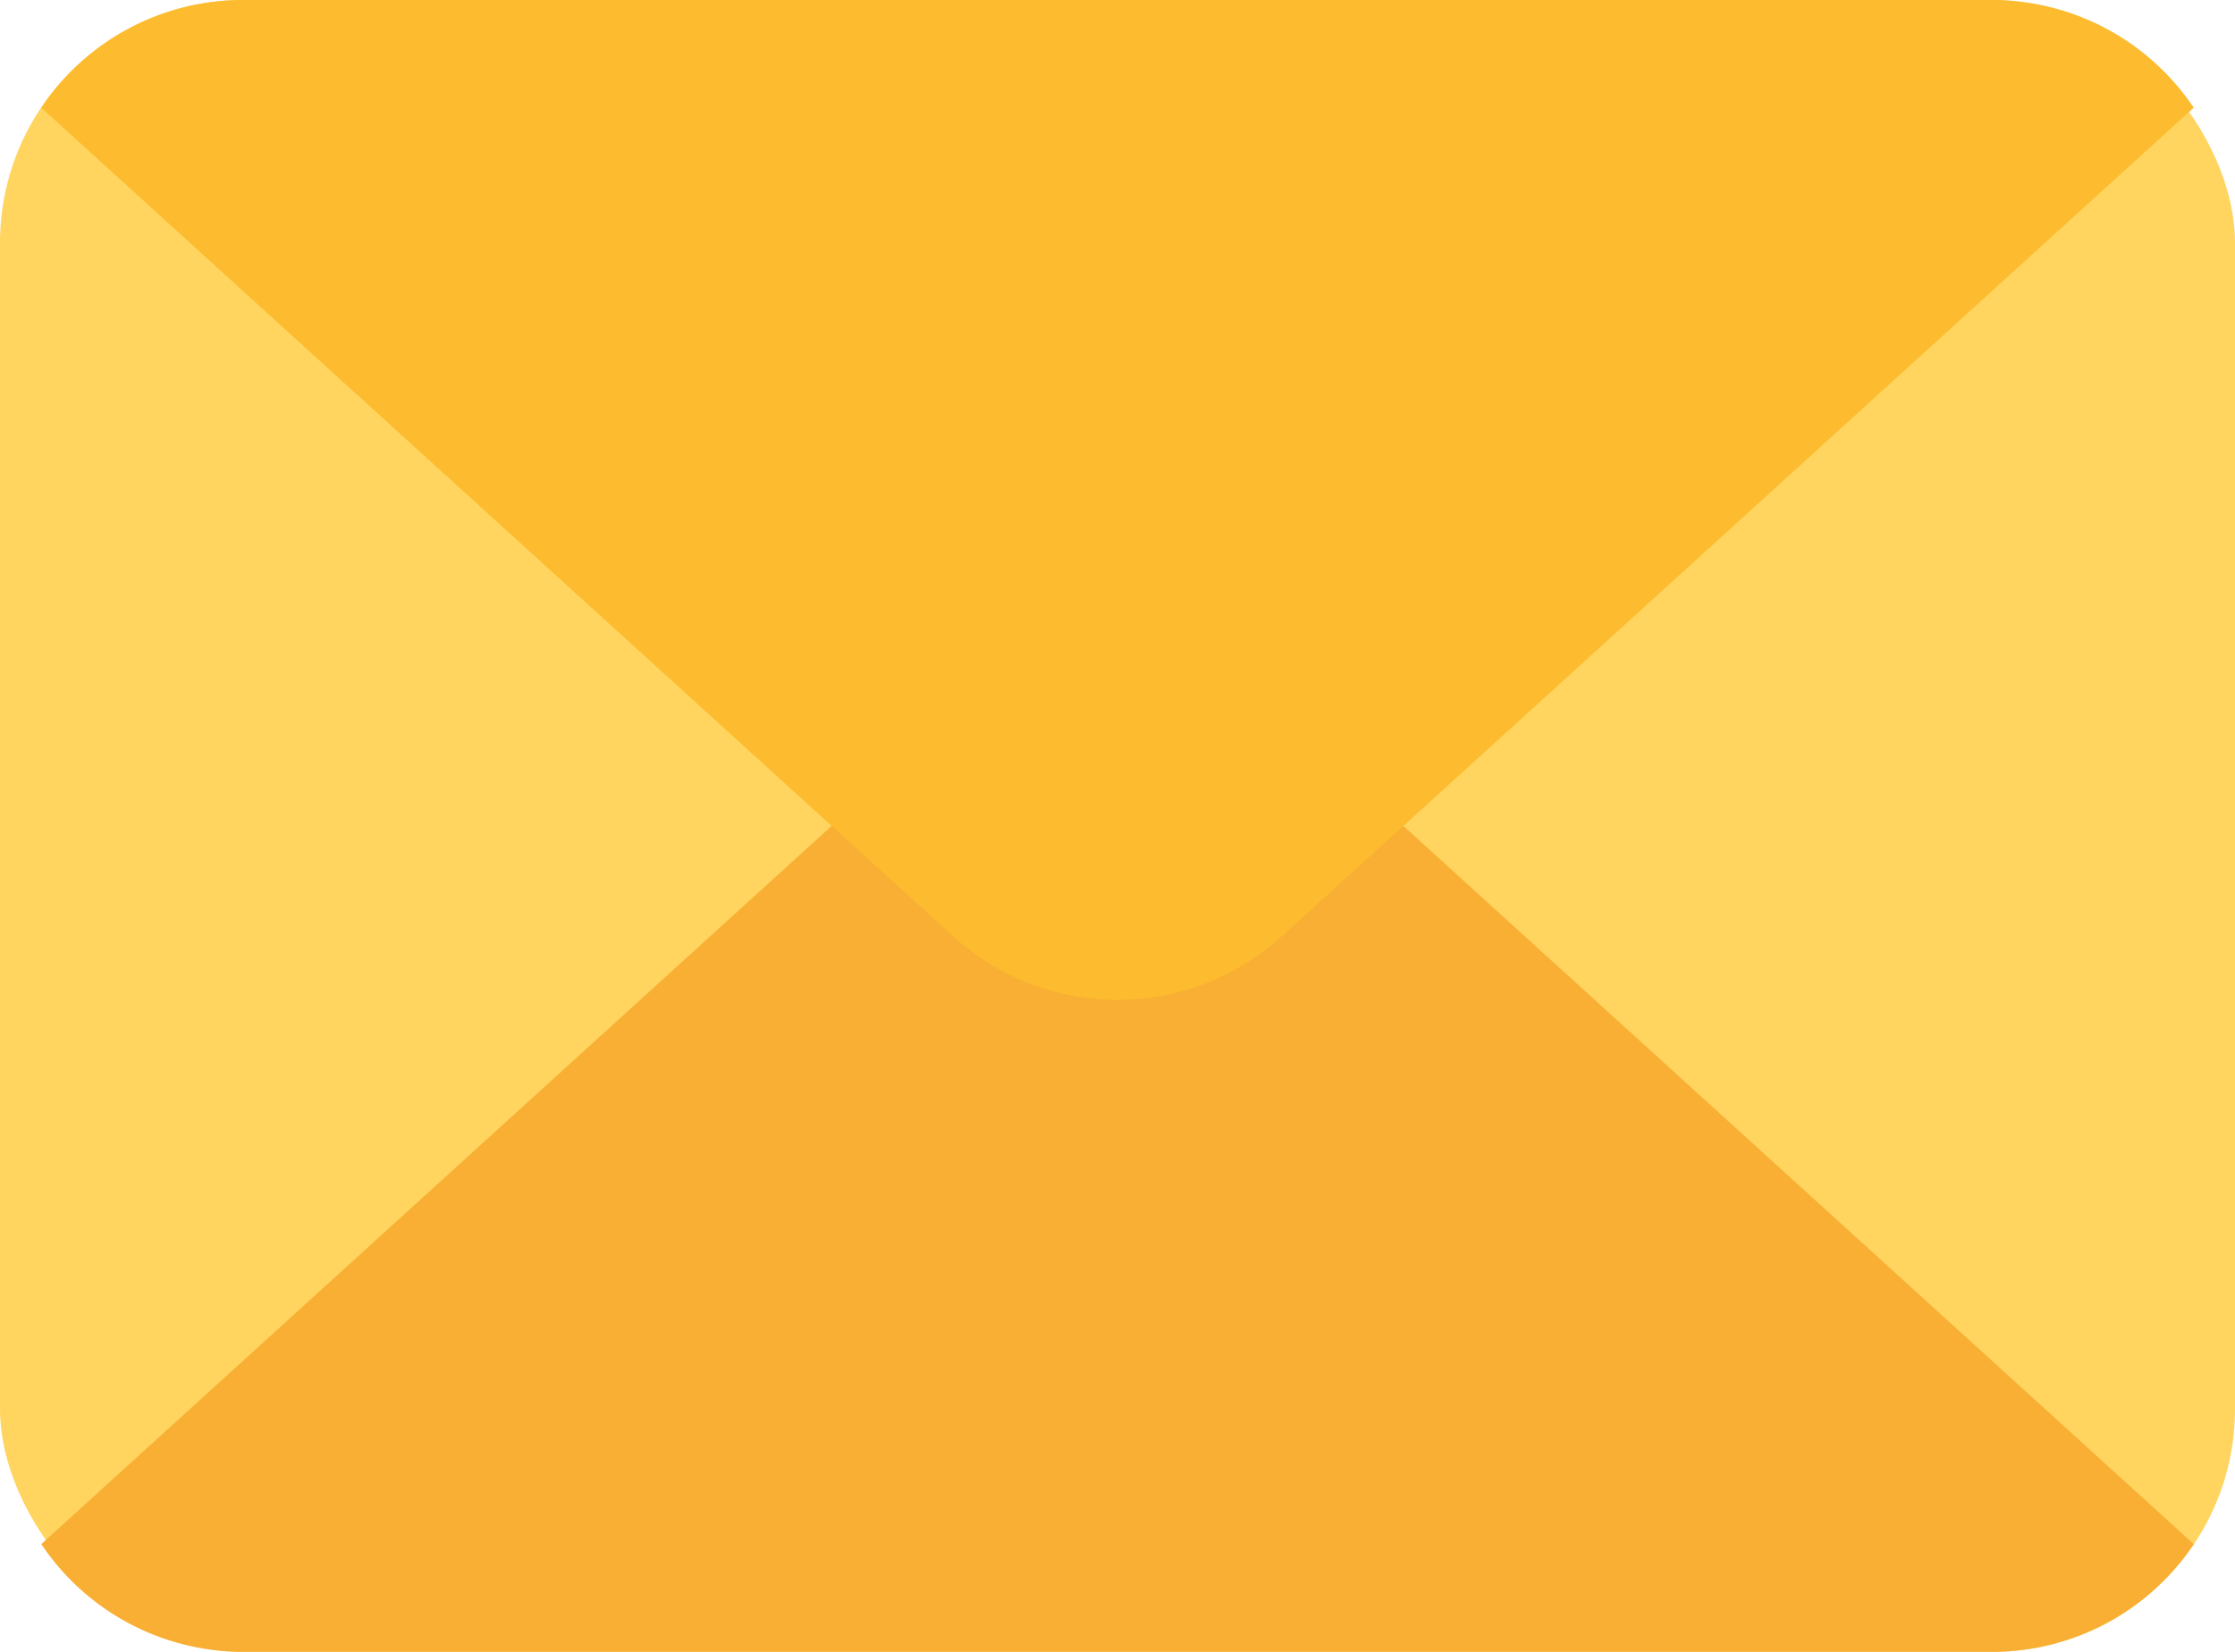 <svg viewBox="0 0 46 34" height="34" width="46" xmlns="http://www.w3.org/2000/svg">
  <g transform="translate(-1 -7)" id="message-envel-icon">
    <rect fill="#ffd45f" transform="translate(1 7)" rx="5" height="34" width="46" data-name="Rechteck 143" id="Rechteck_143"></rect>
    <path fill="#f8af34" d="M42,41H6a5,5,0,0,1-4.15-2.217L20.635,21.712a5.022,5.022,0,0,1,6.73,0L46.151,38.783A5,5,0,0,1,42,41Z" data-name="Pfad 913" id="Pfad_913"></path>
    <path fill="#fdbb2f" d="M42,7H6A5,5,0,0,0,1.85,9.217L20.635,26.288a5.022,5.022,0,0,0,6.73,0L46.15,9.216A5,5,0,0,0,42,7Z" data-name="Pfad 915" id="Pfad_915"></path>
  </g>
</svg>
